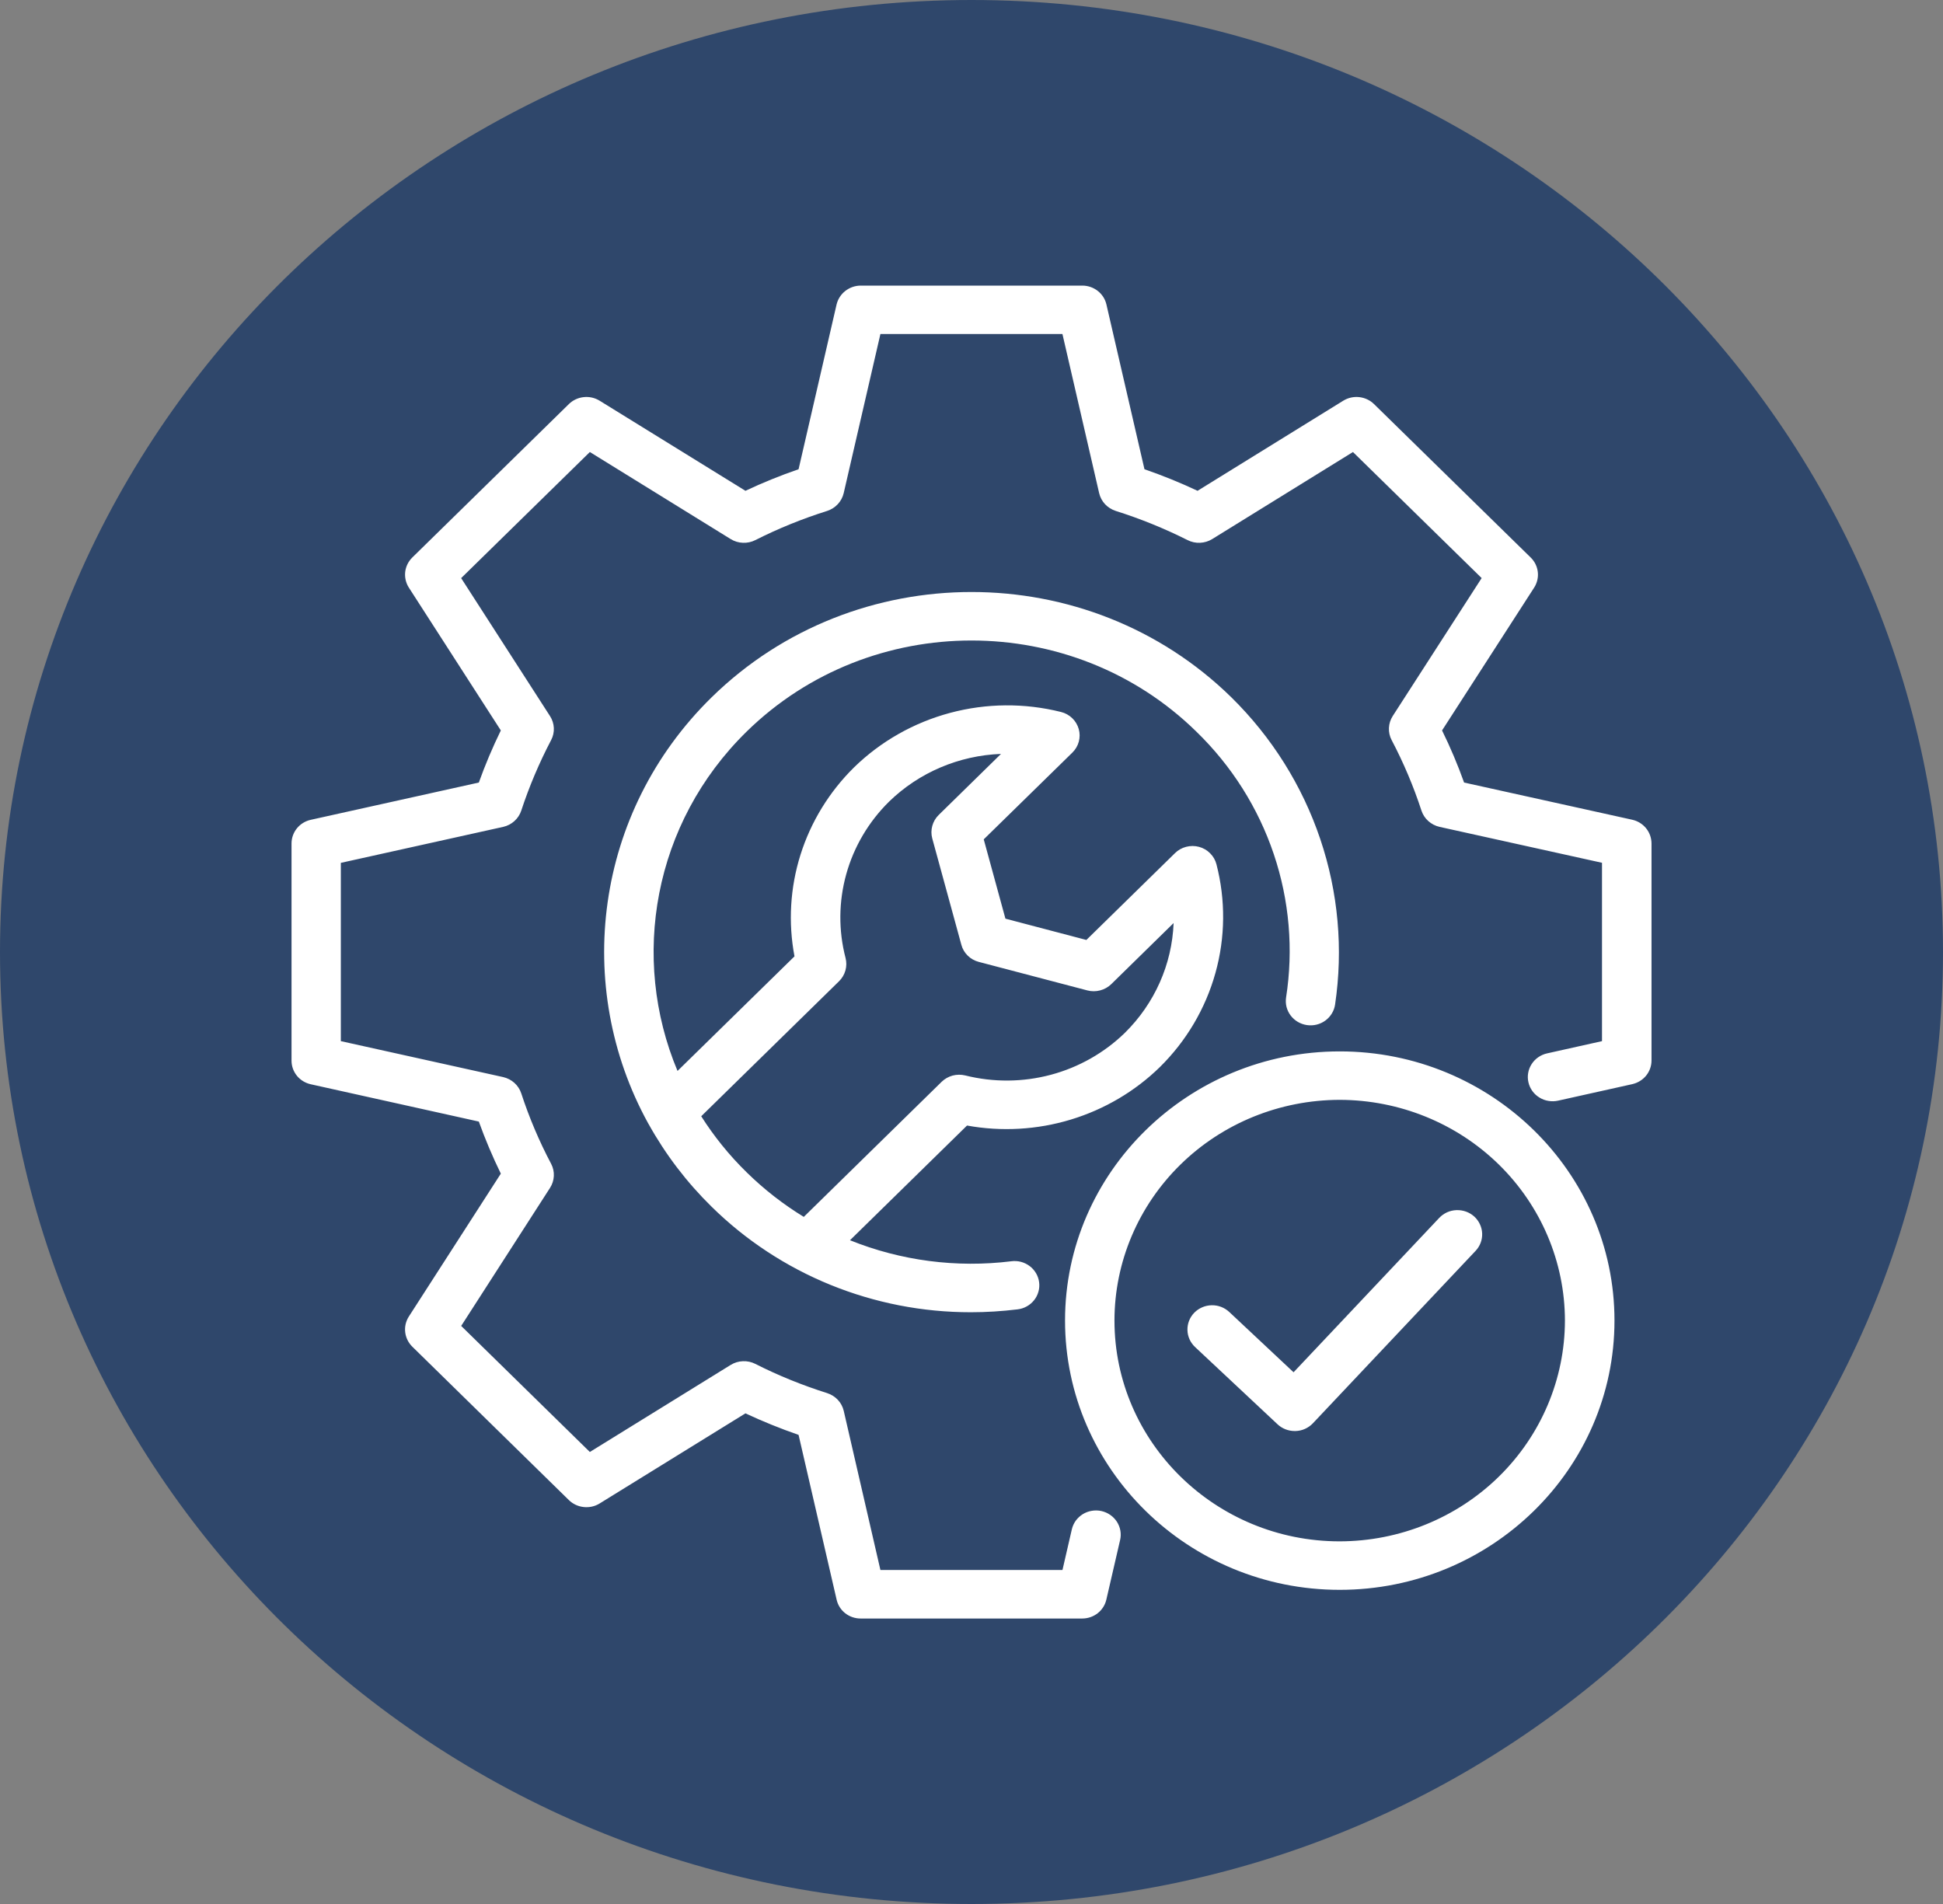 <?xml version="1.0" encoding="UTF-8"?> <svg xmlns="http://www.w3.org/2000/svg" width="50" height="49" viewBox="0 0 50 49" fill="none"><rect x="0" y="0" width="50" height="49" fill="#808080" stroke="none"/><path d="M25 49C38.807 49 50 38.031 50 24.5C50 10.969 38.807 0 25 0C11.193 0 0 10.969 0 24.5C0 38.031 11.193 49 25 49Z" fill="#2F476B"></path><path d="M42.499 21.705V27.292C42.499 27.434 42.45 27.571 42.36 27.682C42.27 27.792 42.144 27.869 42.003 27.901L40.094 28.326C40.012 28.344 39.928 28.346 39.846 28.332C39.763 28.319 39.684 28.289 39.614 28.245C39.543 28.202 39.481 28.145 39.433 28.078C39.385 28.011 39.35 27.935 39.332 27.855C39.313 27.776 39.311 27.693 39.325 27.612C39.339 27.531 39.37 27.454 39.414 27.385C39.459 27.315 39.517 27.255 39.585 27.208C39.653 27.161 39.73 27.127 39.812 27.109L41.225 26.794V22.204L37.046 21.28C36.938 21.256 36.838 21.204 36.756 21.131C36.674 21.058 36.613 20.965 36.579 20.861C36.375 20.237 36.119 19.63 35.812 19.047C35.761 18.951 35.737 18.843 35.742 18.734C35.747 18.625 35.78 18.52 35.839 18.428L38.128 14.877L34.816 11.633L31.193 13.874C31.099 13.932 30.991 13.964 30.881 13.969C30.77 13.974 30.66 13.95 30.561 13.9C29.966 13.601 29.348 13.35 28.712 13.149C28.607 13.115 28.512 13.056 28.437 12.976C28.362 12.896 28.31 12.798 28.285 12.692L27.34 8.596H22.656L21.711 12.692C21.686 12.798 21.634 12.895 21.559 12.975C21.485 13.055 21.39 13.115 21.285 13.149C20.647 13.35 20.025 13.602 19.437 13.9C19.338 13.95 19.228 13.974 19.117 13.969C19.006 13.965 18.898 13.932 18.804 13.874L15.179 11.633L11.867 14.878L14.154 18.429C14.274 18.615 14.286 18.851 14.182 19.047C13.876 19.631 13.619 20.237 13.414 20.861C13.38 20.965 13.319 21.057 13.237 21.131C13.156 21.204 13.056 21.256 12.948 21.28L8.771 22.206V26.794L12.948 27.719C13.056 27.744 13.156 27.795 13.238 27.869C13.319 27.942 13.38 28.035 13.414 28.139C13.617 28.76 13.875 29.37 14.182 29.95C14.233 30.047 14.257 30.154 14.252 30.263C14.247 30.372 14.214 30.477 14.155 30.569L11.868 34.123L15.179 37.367L18.804 35.126C18.898 35.068 19.006 35.035 19.117 35.031C19.228 35.026 19.338 35.05 19.437 35.1C20.025 35.399 20.647 35.65 21.285 35.852C21.39 35.886 21.485 35.945 21.56 36.025C21.635 36.105 21.687 36.202 21.712 36.308L22.656 40.404H27.341L27.582 39.358C27.601 39.278 27.635 39.202 27.683 39.135C27.732 39.069 27.793 39.012 27.863 38.968C27.934 38.924 28.013 38.895 28.096 38.881C28.178 38.867 28.262 38.869 28.344 38.887C28.425 38.906 28.503 38.939 28.571 38.987C28.639 39.034 28.697 39.094 28.742 39.163C28.786 39.233 28.817 39.31 28.831 39.391C28.845 39.471 28.843 39.554 28.824 39.634L28.47 41.167C28.438 41.305 28.36 41.428 28.247 41.517C28.134 41.605 27.994 41.653 27.849 41.653H22.15C22.005 41.654 21.864 41.606 21.751 41.518C21.638 41.429 21.56 41.306 21.529 41.167L20.55 36.927C20.085 36.766 19.628 36.581 19.183 36.373L15.431 38.692C15.309 38.768 15.164 38.8 15.02 38.784C14.877 38.769 14.742 38.706 14.64 38.606L10.609 34.656C10.507 34.555 10.443 34.424 10.427 34.283C10.411 34.142 10.444 34.001 10.521 33.881L12.888 30.204C12.675 29.767 12.486 29.32 12.322 28.864L7.998 27.904C7.857 27.873 7.731 27.796 7.641 27.686C7.551 27.575 7.502 27.438 7.502 27.296V21.707C7.502 21.415 7.707 21.162 7.998 21.098L12.322 20.139C12.485 19.684 12.674 19.237 12.888 18.798L10.521 15.122C10.444 15.002 10.412 14.861 10.427 14.72C10.443 14.58 10.507 14.449 10.609 14.348L14.64 10.398C14.742 10.298 14.876 10.236 15.02 10.22C15.163 10.204 15.308 10.237 15.43 10.312L19.183 12.631C19.626 12.422 20.082 12.237 20.55 12.076L21.528 7.836C21.561 7.698 21.64 7.575 21.753 7.487C21.866 7.399 22.006 7.35 22.15 7.35H27.851C28.148 7.35 28.407 7.552 28.472 7.836L29.451 12.076C29.916 12.237 30.371 12.421 30.817 12.631L34.567 10.312C34.689 10.237 34.834 10.204 34.977 10.22C35.121 10.236 35.255 10.298 35.357 10.398L39.39 14.348C39.601 14.554 39.637 14.875 39.479 15.122L37.109 18.798C37.324 19.235 37.513 19.682 37.676 20.139L42.002 21.096C42.143 21.127 42.269 21.205 42.359 21.315C42.449 21.426 42.498 21.563 42.499 21.705ZM24.885 28.966L21.873 31.918C23.186 32.447 24.616 32.633 26.024 32.459C26.107 32.448 26.192 32.453 26.273 32.474C26.354 32.496 26.43 32.532 26.497 32.583C26.564 32.633 26.619 32.696 26.661 32.767C26.703 32.839 26.73 32.918 26.74 32.999C26.751 33.081 26.745 33.164 26.722 33.243C26.7 33.323 26.662 33.397 26.61 33.462C26.558 33.527 26.494 33.581 26.421 33.621C26.347 33.662 26.266 33.688 26.183 33.697C25.78 33.746 25.38 33.771 24.982 33.771C23.742 33.772 22.515 33.532 21.37 33.066C20.226 32.6 19.186 31.916 18.312 31.055C17.674 30.429 17.13 29.716 16.697 28.939L16.677 28.905C14.745 25.393 15.29 20.908 18.312 17.946C22 14.332 28 14.332 31.687 17.946C32.728 18.97 33.511 20.218 33.974 21.591C34.438 22.964 34.568 24.424 34.356 25.854C34.344 25.936 34.315 26.014 34.272 26.084C34.229 26.154 34.173 26.216 34.105 26.265C34.038 26.314 33.962 26.349 33.881 26.369C33.8 26.389 33.715 26.393 33.633 26.381C33.55 26.369 33.47 26.341 33.398 26.299C33.326 26.257 33.264 26.201 33.214 26.136C33.164 26.07 33.128 25.995 33.107 25.916C33.087 25.836 33.083 25.753 33.095 25.672C33.288 24.434 33.179 23.168 32.778 21.979C32.377 20.789 31.694 19.709 30.786 18.828C27.596 15.702 22.403 15.702 19.213 18.828C16.808 21.185 16.216 24.655 17.435 27.561L20.445 24.612C20.28 23.74 20.333 22.842 20.6 21.995C20.867 21.148 21.34 20.377 21.978 19.748C22.664 19.079 23.515 18.596 24.449 18.346C25.383 18.096 26.366 18.088 27.304 18.323C27.413 18.35 27.512 18.405 27.593 18.483C27.673 18.56 27.73 18.657 27.76 18.763C27.79 18.869 27.79 18.981 27.761 19.088C27.732 19.194 27.675 19.291 27.595 19.369L25.315 21.601L25.873 23.642L27.956 24.19L30.237 21.955C30.316 21.877 30.415 21.821 30.524 21.793C30.632 21.765 30.747 21.765 30.855 21.794C30.963 21.823 31.062 21.88 31.14 21.959C31.219 22.037 31.275 22.134 31.303 22.241C31.541 23.16 31.533 24.125 31.277 25.04C31.022 25.955 30.529 26.79 29.847 27.462C29.206 28.088 28.419 28.551 27.555 28.813C26.691 29.075 25.774 29.128 24.885 28.966ZM24.84 27.677C25.563 27.858 26.322 27.852 27.041 27.66C27.761 27.468 28.418 27.095 28.947 26.58C29.712 25.826 30.16 24.818 30.201 23.755L28.597 25.327C28.518 25.404 28.419 25.46 28.311 25.488C28.203 25.517 28.09 25.517 27.982 25.489L25.189 24.755C25.081 24.727 24.982 24.672 24.903 24.594C24.824 24.517 24.767 24.42 24.739 24.314L23.99 21.577C23.961 21.471 23.962 21.36 23.991 21.254C24.02 21.148 24.076 21.052 24.155 20.974L25.759 19.402C24.676 19.443 23.648 19.881 22.879 20.63C22.353 21.148 21.973 21.792 21.777 22.497C21.581 23.202 21.574 23.945 21.759 24.654C21.786 24.759 21.785 24.87 21.756 24.974C21.727 25.079 21.67 25.175 21.592 25.252L18.045 28.727C18.37 29.24 18.76 29.726 19.214 30.17C19.664 30.612 20.158 30.995 20.684 31.317L24.232 27.84C24.31 27.764 24.408 27.709 24.514 27.68C24.621 27.652 24.733 27.651 24.84 27.677ZM41.546 33.984C41.546 37.806 38.374 40.915 34.475 40.915C30.578 40.915 27.407 37.806 27.407 33.984C27.407 30.166 30.578 27.058 34.475 27.058C38.374 27.057 41.546 30.165 41.546 33.984ZM40.271 33.984C40.269 32.478 39.657 31.035 38.571 29.97C37.484 28.906 36.011 28.307 34.474 28.305C32.937 28.307 31.464 28.905 30.378 29.97C29.291 31.035 28.68 32.479 28.679 33.984C28.679 37.117 31.279 39.667 34.474 39.667C36.011 39.665 37.485 39.066 38.571 38.001C39.658 36.935 40.269 35.491 40.271 33.984ZM37.037 31.342L33.288 35.316L31.633 33.764C31.511 33.65 31.348 33.587 31.179 33.591C31.01 33.595 30.85 33.664 30.733 33.783C30.616 33.903 30.553 34.063 30.557 34.229C30.56 34.394 30.631 34.551 30.753 34.666L32.877 36.656C32.995 36.766 33.153 36.828 33.316 36.828H33.336C33.42 36.826 33.504 36.808 33.581 36.773C33.657 36.739 33.727 36.69 33.784 36.63L37.972 32.191C38.029 32.131 38.073 32.06 38.102 31.983C38.131 31.907 38.144 31.825 38.141 31.743C38.138 31.661 38.118 31.58 38.083 31.506C38.048 31.431 37.999 31.364 37.938 31.308C37.876 31.253 37.804 31.209 37.726 31.181C37.647 31.153 37.564 31.14 37.48 31.143C37.396 31.146 37.314 31.165 37.238 31.199C37.162 31.234 37.094 31.282 37.037 31.342Z" fill="white"></path></svg> 